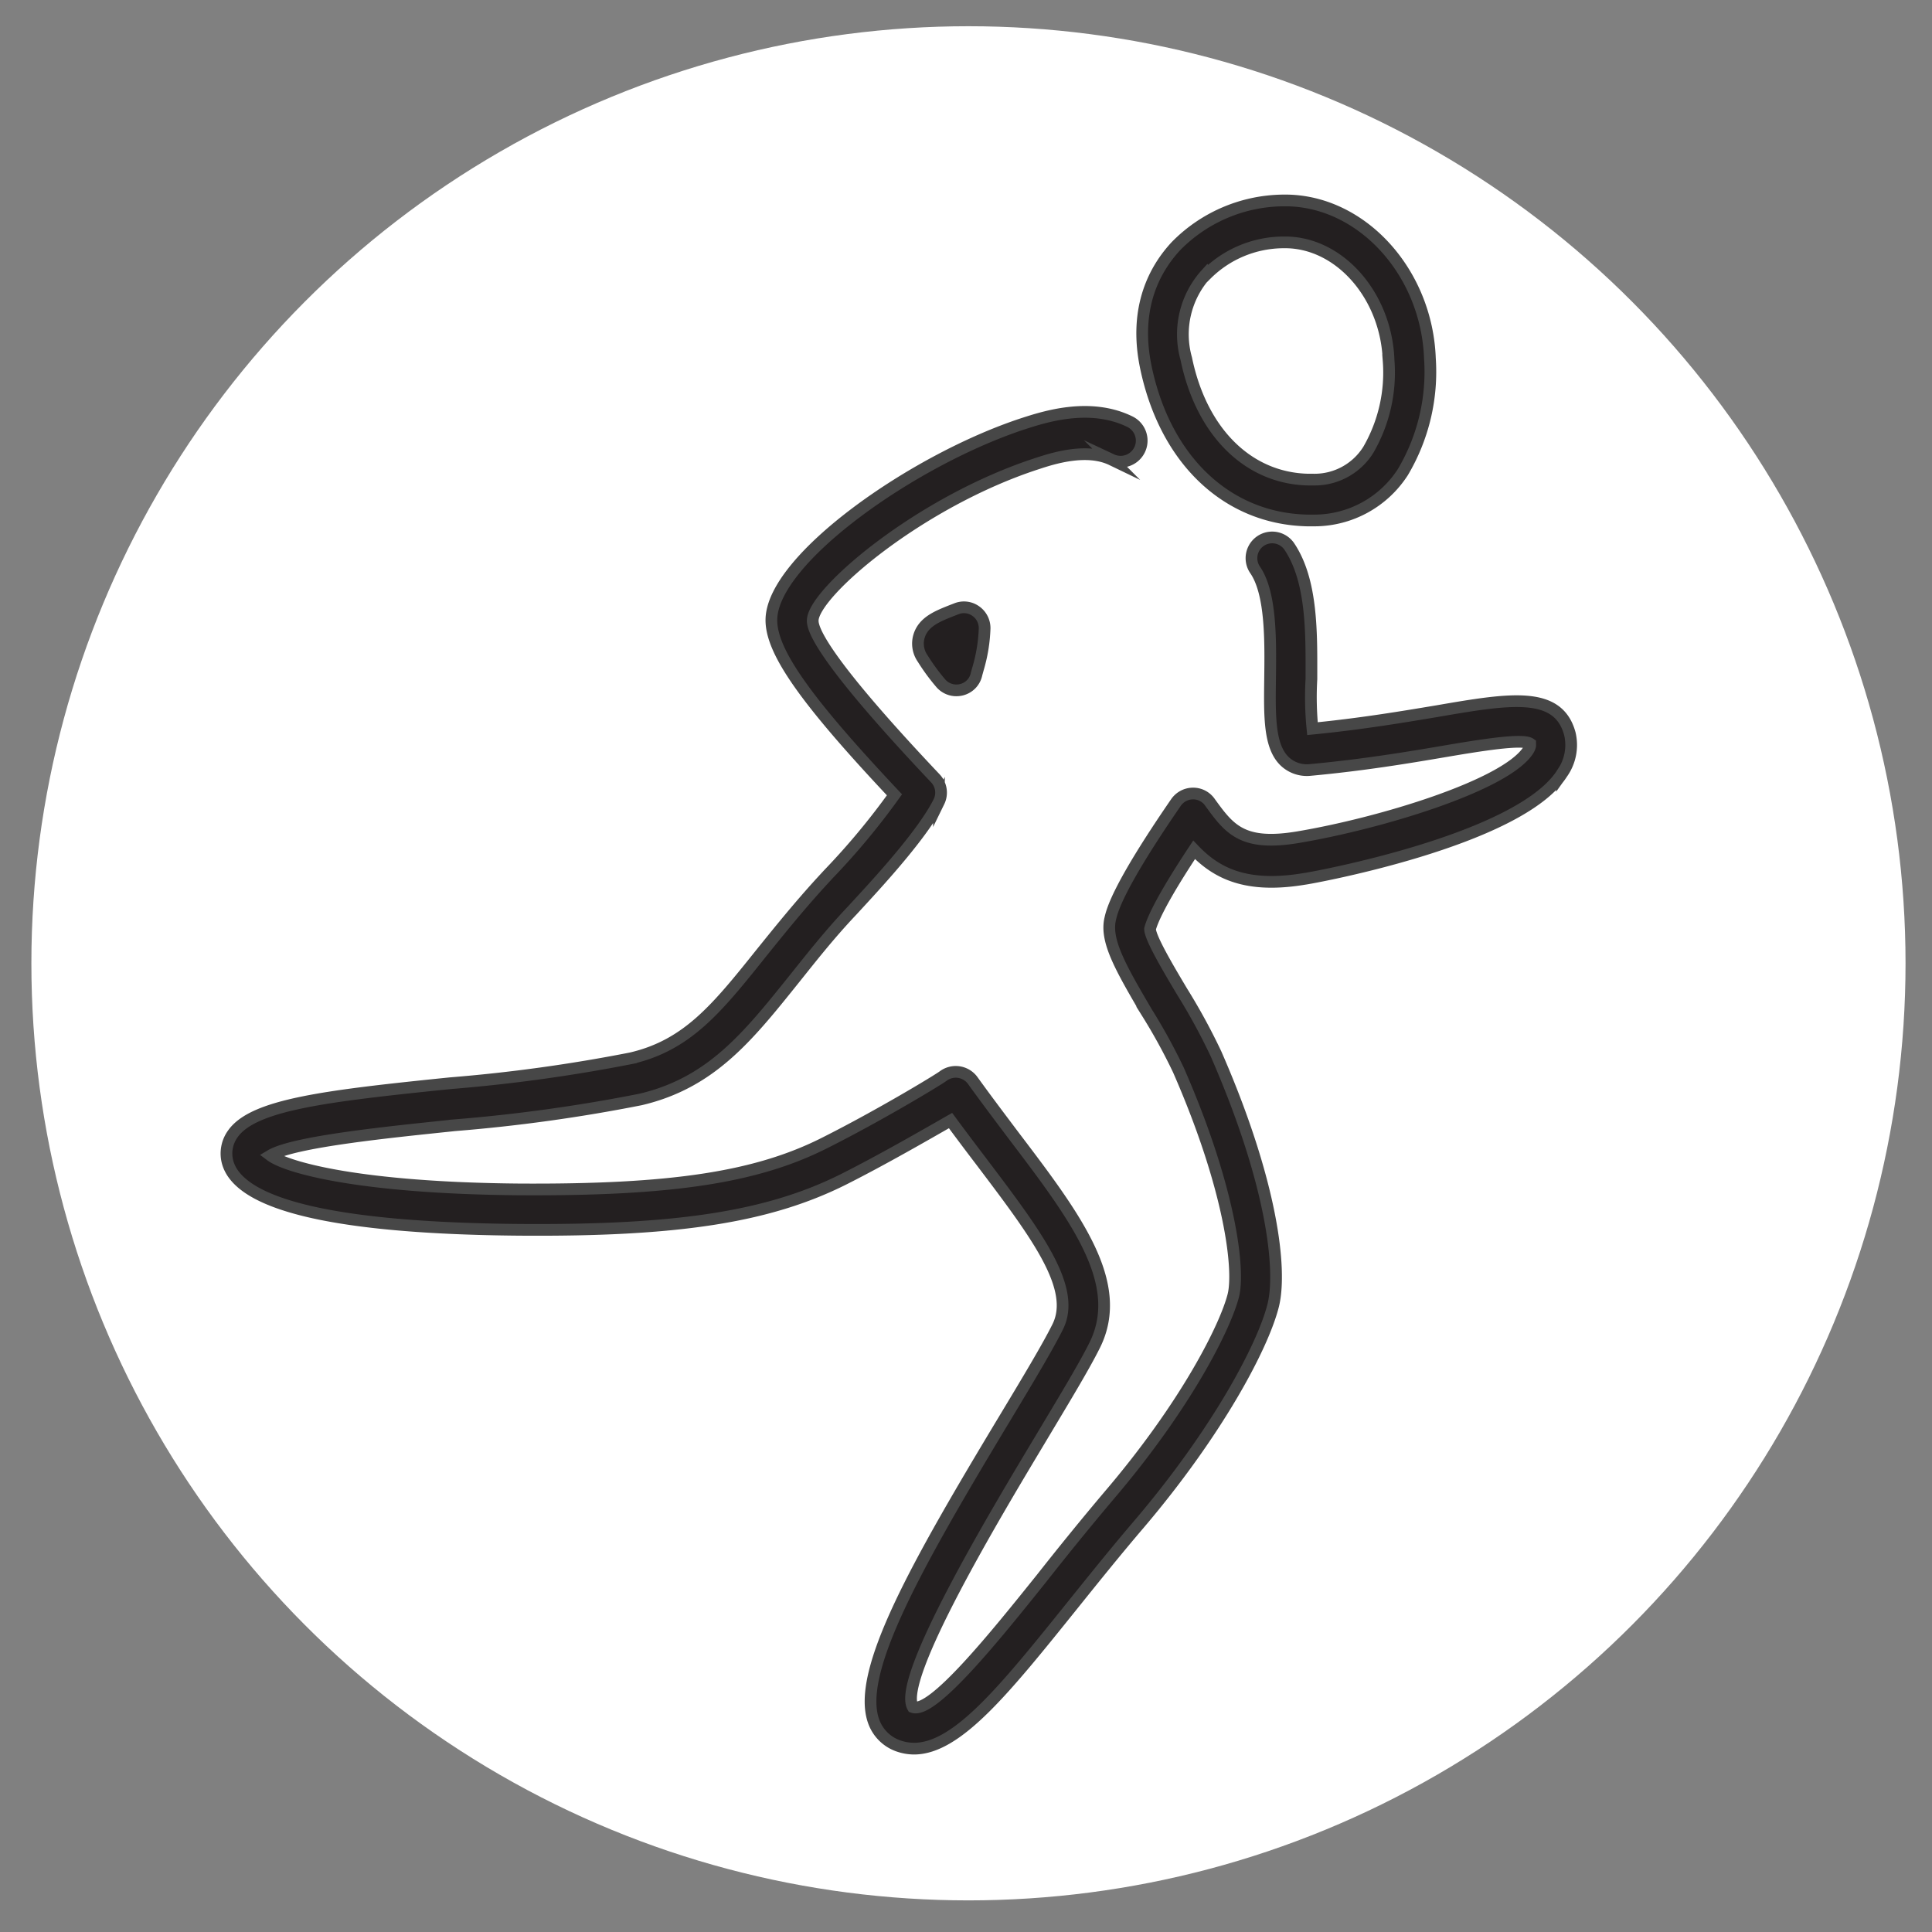 <svg id="Layer_1" data-name="Layer 1" xmlns="http://www.w3.org/2000/svg" viewBox="0 0 165 165"><rect x="0" y="0" width="165" height="165" fill="#808080" stroke="none"/><defs><style>.cls-1{fill:#fff;}.cls-2{fill:#231f20;stroke:#474747;stroke-miterlimit:10;}</style></defs><title>1</title><circle class="cls-1" cx="82.71" cy="82.27" r="80.03"/><path class="cls-2" d="M81.66,52l-.44.17c-1.15.46-2.34.93-2.72,2.13a2.22,2.22,0,0,0,.3,1.94,17.26,17.26,0,0,0,1.58,2.15,1.76,1.76,0,0,0,1.3.57,1.82,1.82,0,0,0,.46-.06,1.73,1.73,0,0,0,1.26-1.33l.13-.47a13.68,13.68,0,0,0,.56-3.43,1.77,1.77,0,0,0-.77-1.49A1.73,1.73,0,0,0,81.66,52Z"/><path class="cls-2" d="M134.07,62.66c-1-3.68-5.1-3-11.37-1.92-2.88.48-6.43,1.08-10.61,1.49A27,27,0,0,1,112,58c0-3.74.12-8.38-1.91-11.36a1.77,1.77,0,0,0-2.92,2c1.4,2,1.34,6.07,1.3,9.31s-.09,5.84,1.29,7.11a2.75,2.75,0,0,0,2.11.7c4.56-.42,8.38-1.06,11.44-1.58s6.72-1.12,7.37-.67c0,.06.06.22-.17.58-1.95,3-12.68,6.24-19.66,7.41-4.78.8-5.87-.71-7.53-3a1.74,1.74,0,0,0-1.45-.73,1.77,1.77,0,0,0-1.44.77c-5,7.27-5.46,9.26-5.61,9.92-.44,1.85.84,4.12,3.12,8a48.86,48.86,0,0,1,2.7,4.92c4.43,10.11,5.23,17,4.7,19.22-.65,2.63-4,9.38-10.68,17.19-2,2.37-3.92,4.74-5.7,7-3.93,4.9-9.32,11.61-11,11-1.4-2.42,7.18-16.69,10.84-22.79,2-3.35,3.77-6.25,4.71-8.15C96.1,109.58,91.9,104,86.58,97c-1.12-1.49-2.31-3.06-3.52-4.74a1.79,1.79,0,0,0-2.51-.36c-.5.37-5.43,3.35-10.06,5.68-5.9,3-13.25,4.08-26.17,4-13.67-.12-19.85-1.88-21.21-2.9,2-1.19,10.19-2,15.72-2.58a138.94,138.94,0,0,0,15.87-2.2c6-1.41,9.13-5.3,13.09-10.24,1.43-1.78,3-3.8,5-5.91l.57-.62c1.92-2.08,5.5-6,6.83-8.66a1.77,1.77,0,0,0-.31-2C71.18,57.27,69.38,54.05,69.41,53c0-2.33,9.1-10.15,19.2-13.42,1.25-.41,4.17-1.36,6.33-.32A1.76,1.76,0,1,0,96.47,36c-3.43-1.66-7.3-.39-9.07.18C78,39.26,66,47.72,65.88,52.88c-.06,2.7,2.81,6.82,10.51,15a60.83,60.83,0,0,1-5.64,6.78l-.59.64c-2,2.19-3.66,4.26-5.13,6.08-3.8,4.75-6.32,7.88-11.14,9a137,137,0,0,1-15.42,2.13c-10.69,1.09-16.82,1.83-18.58,4.32a2.86,2.86,0,0,0-.47,2.35c.91,3.74,9.27,5.71,24.87,5.85,13.55.11,21.34-1.09,27.79-4.33,3.33-1.68,7-3.8,9.1-5q1.33,1.8,2.59,3.45c4.76,6.29,8.2,10.84,6.57,14.15-.88,1.77-2.59,4.61-4.57,7.9C78.28,133.64,73.1,142.77,74.61,147a3.44,3.44,0,0,0,2.12,2.11,4.09,4.09,0,0,0,1.33.23c3.7,0,7.77-5.07,13.62-12.35,1.76-2.19,3.64-4.53,5.64-6.87,6.6-7.76,10.54-15.11,11.42-18.65.75-3.05-.09-10.5-4.89-21.47a52.49,52.49,0,0,0-2.9-5.32c-1.09-1.83-2.74-4.59-2.73-5.35.13-.53.74-2.19,3.76-6.75,1.91,2,4.44,3.31,9.42,2.48.19,0,18.31-3.21,22-9A4.18,4.18,0,0,0,134.07,62.66Z"/><path class="cls-2" d="M111.66,44.45h.61a9,9,0,0,0,7.54-4.13,16.78,16.78,0,0,0,2.31-9.72c-.27-7.29-5.71-13.34-12.14-13.48h-.47A13,13,0,0,0,100.45,21c-1.76,1.88-3.65,5.19-2.6,10.31C99.49,39.26,104.77,44.3,111.66,44.45Zm-8.64-21a9.37,9.37,0,0,1,6.56-2.75h.32c4.6.1,8.49,4.61,8.69,10.06a13.18,13.18,0,0,1-1.72,7.64,5.41,5.41,0,0,1-4.69,2.56h-.45c-5.14-.11-9.13-4.07-10.42-10.33A7.67,7.67,0,0,1,103,23.41Z"/></svg>